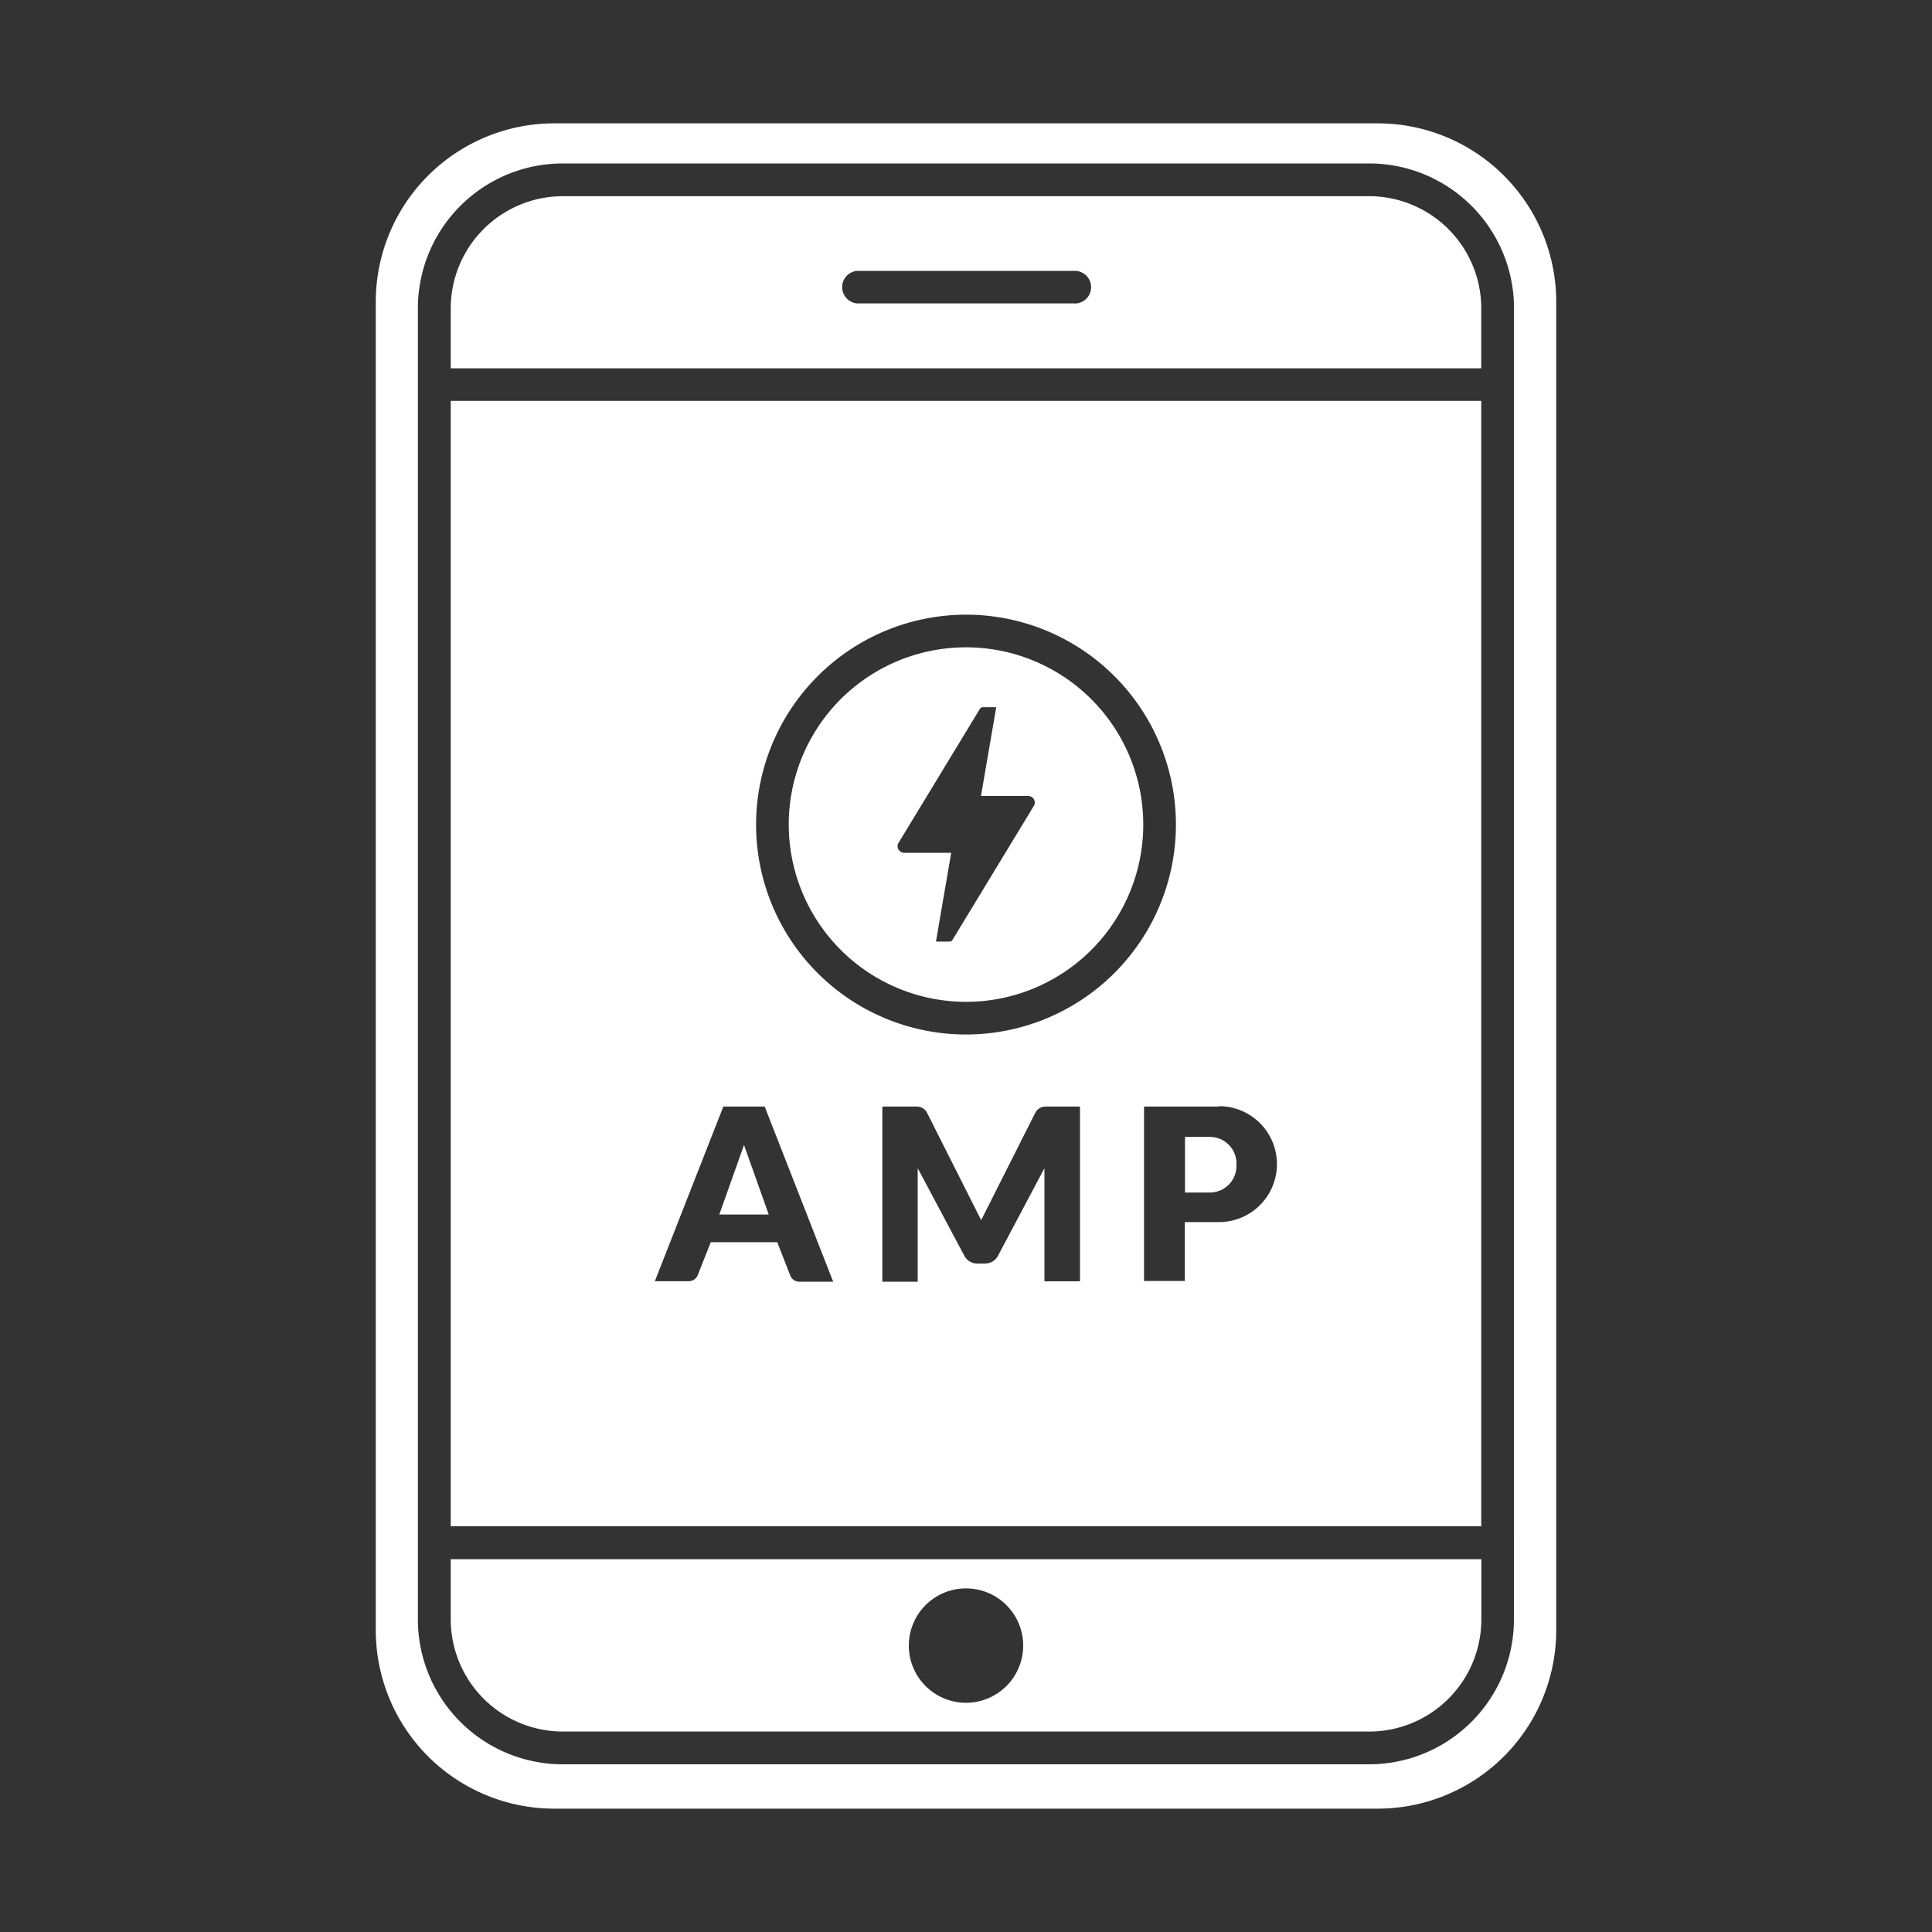 <svg xmlns="http://www.w3.org/2000/svg" viewBox="0 0 200 200"><rect x="0" y="0" width="200" height="200" fill="#333333" stroke="none"/><defs><style>.cls-1{fill:#fff;}.cls-2{fill:none;}</style></defs><title>icon-amp</title><g id="Layer_2" data-name="Layer 2"><g id="Layer_1-2" data-name="Layer 1"><polygon class="cls-1" points="77.02 118.53 74.46 125.73 79.58 125.73 77.02 118.53"/><path class="cls-1" d="M128,120.68v-.23a2.76,2.76,0,0,0-2.76-2.76h-2.57v5.76h2.57A2.76,2.76,0,0,0,128,120.68Z"/><path class="cls-1" d="M46.66,167.64a11.62,11.62,0,0,0,11.61,11.61h83.47a11.62,11.62,0,0,0,11.61-11.61v-6.23H46.66ZM100,164.43a5.92,5.92,0,1,1-5.92,5.92A5.92,5.92,0,0,1,100,164.43Z"/><path class="cls-1" d="M46.66,158H153.34V41.5H46.66Zm65.14-25.36h-3.68V120.93L103.31,130a1.5,1.5,0,0,1-1.33.8h-.82a1.5,1.5,0,0,1-1.33-.8L95,120.93v11.75H91.34V114.55h3.57a1.19,1.19,0,0,1,1.06.65l5.6,11.11,5.6-11.11a1.19,1.19,0,0,1,1.06-.65h3.57Zm14.39-18.13a6,6,0,0,1,6,6h0a6,6,0,0,1-6,6h-3.54v6.1h-4.22V114.55h7.77ZM100,63.63A21.73,21.73,0,1,1,78.27,85.36,21.75,21.75,0,0,1,100,63.63ZM74.88,114.55h4.28l7.09,18.13H82.74a1,1,0,0,1-.93-.63l-1.35-3.46H73.58L72.23,132a1,1,0,0,1-.93.63H67.79Z"/><path class="cls-1" d="M100,103.71A18.35,18.35,0,1,0,81.65,85.36,18.37,18.37,0,0,0,100,103.71ZM93,87.28l8.44-13.9a.35.35,0,0,1,.3-.17h1.39l-1.58,9.19h4.91a.68.68,0,0,1,.58,1l-8.44,13.9a.35.35,0,0,1-.3.17H96.89l1.58-9.19H93.57A.68.68,0,0,1,93,87.28Z"/><path class="cls-1" d="M142.62,12.77H57.38A18.48,18.48,0,0,0,38.9,31.25V168.75a18.48,18.48,0,0,0,18.48,18.48h85.24a18.48,18.48,0,0,0,18.48-18.48V31.25A18.48,18.48,0,0,0,142.62,12.77Zm14.1,154.87a15,15,0,0,1-15,15H58.26a15,15,0,0,1-15-15V31.92a15,15,0,0,1,15-15h83.47a15,15,0,0,1,15,15Z"/><path class="cls-1" d="M141.74,20.31H58.26A11.62,11.62,0,0,0,46.66,31.92v6.21H153.34V31.92A11.62,11.62,0,0,0,141.74,20.31Zm-30.48,11.1H88.74a1.69,1.69,0,0,1,0-3.37h22.52a1.69,1.69,0,0,1,0,3.38Z"/><rect class="cls-2" width="200" height="200"/></g></g></svg>